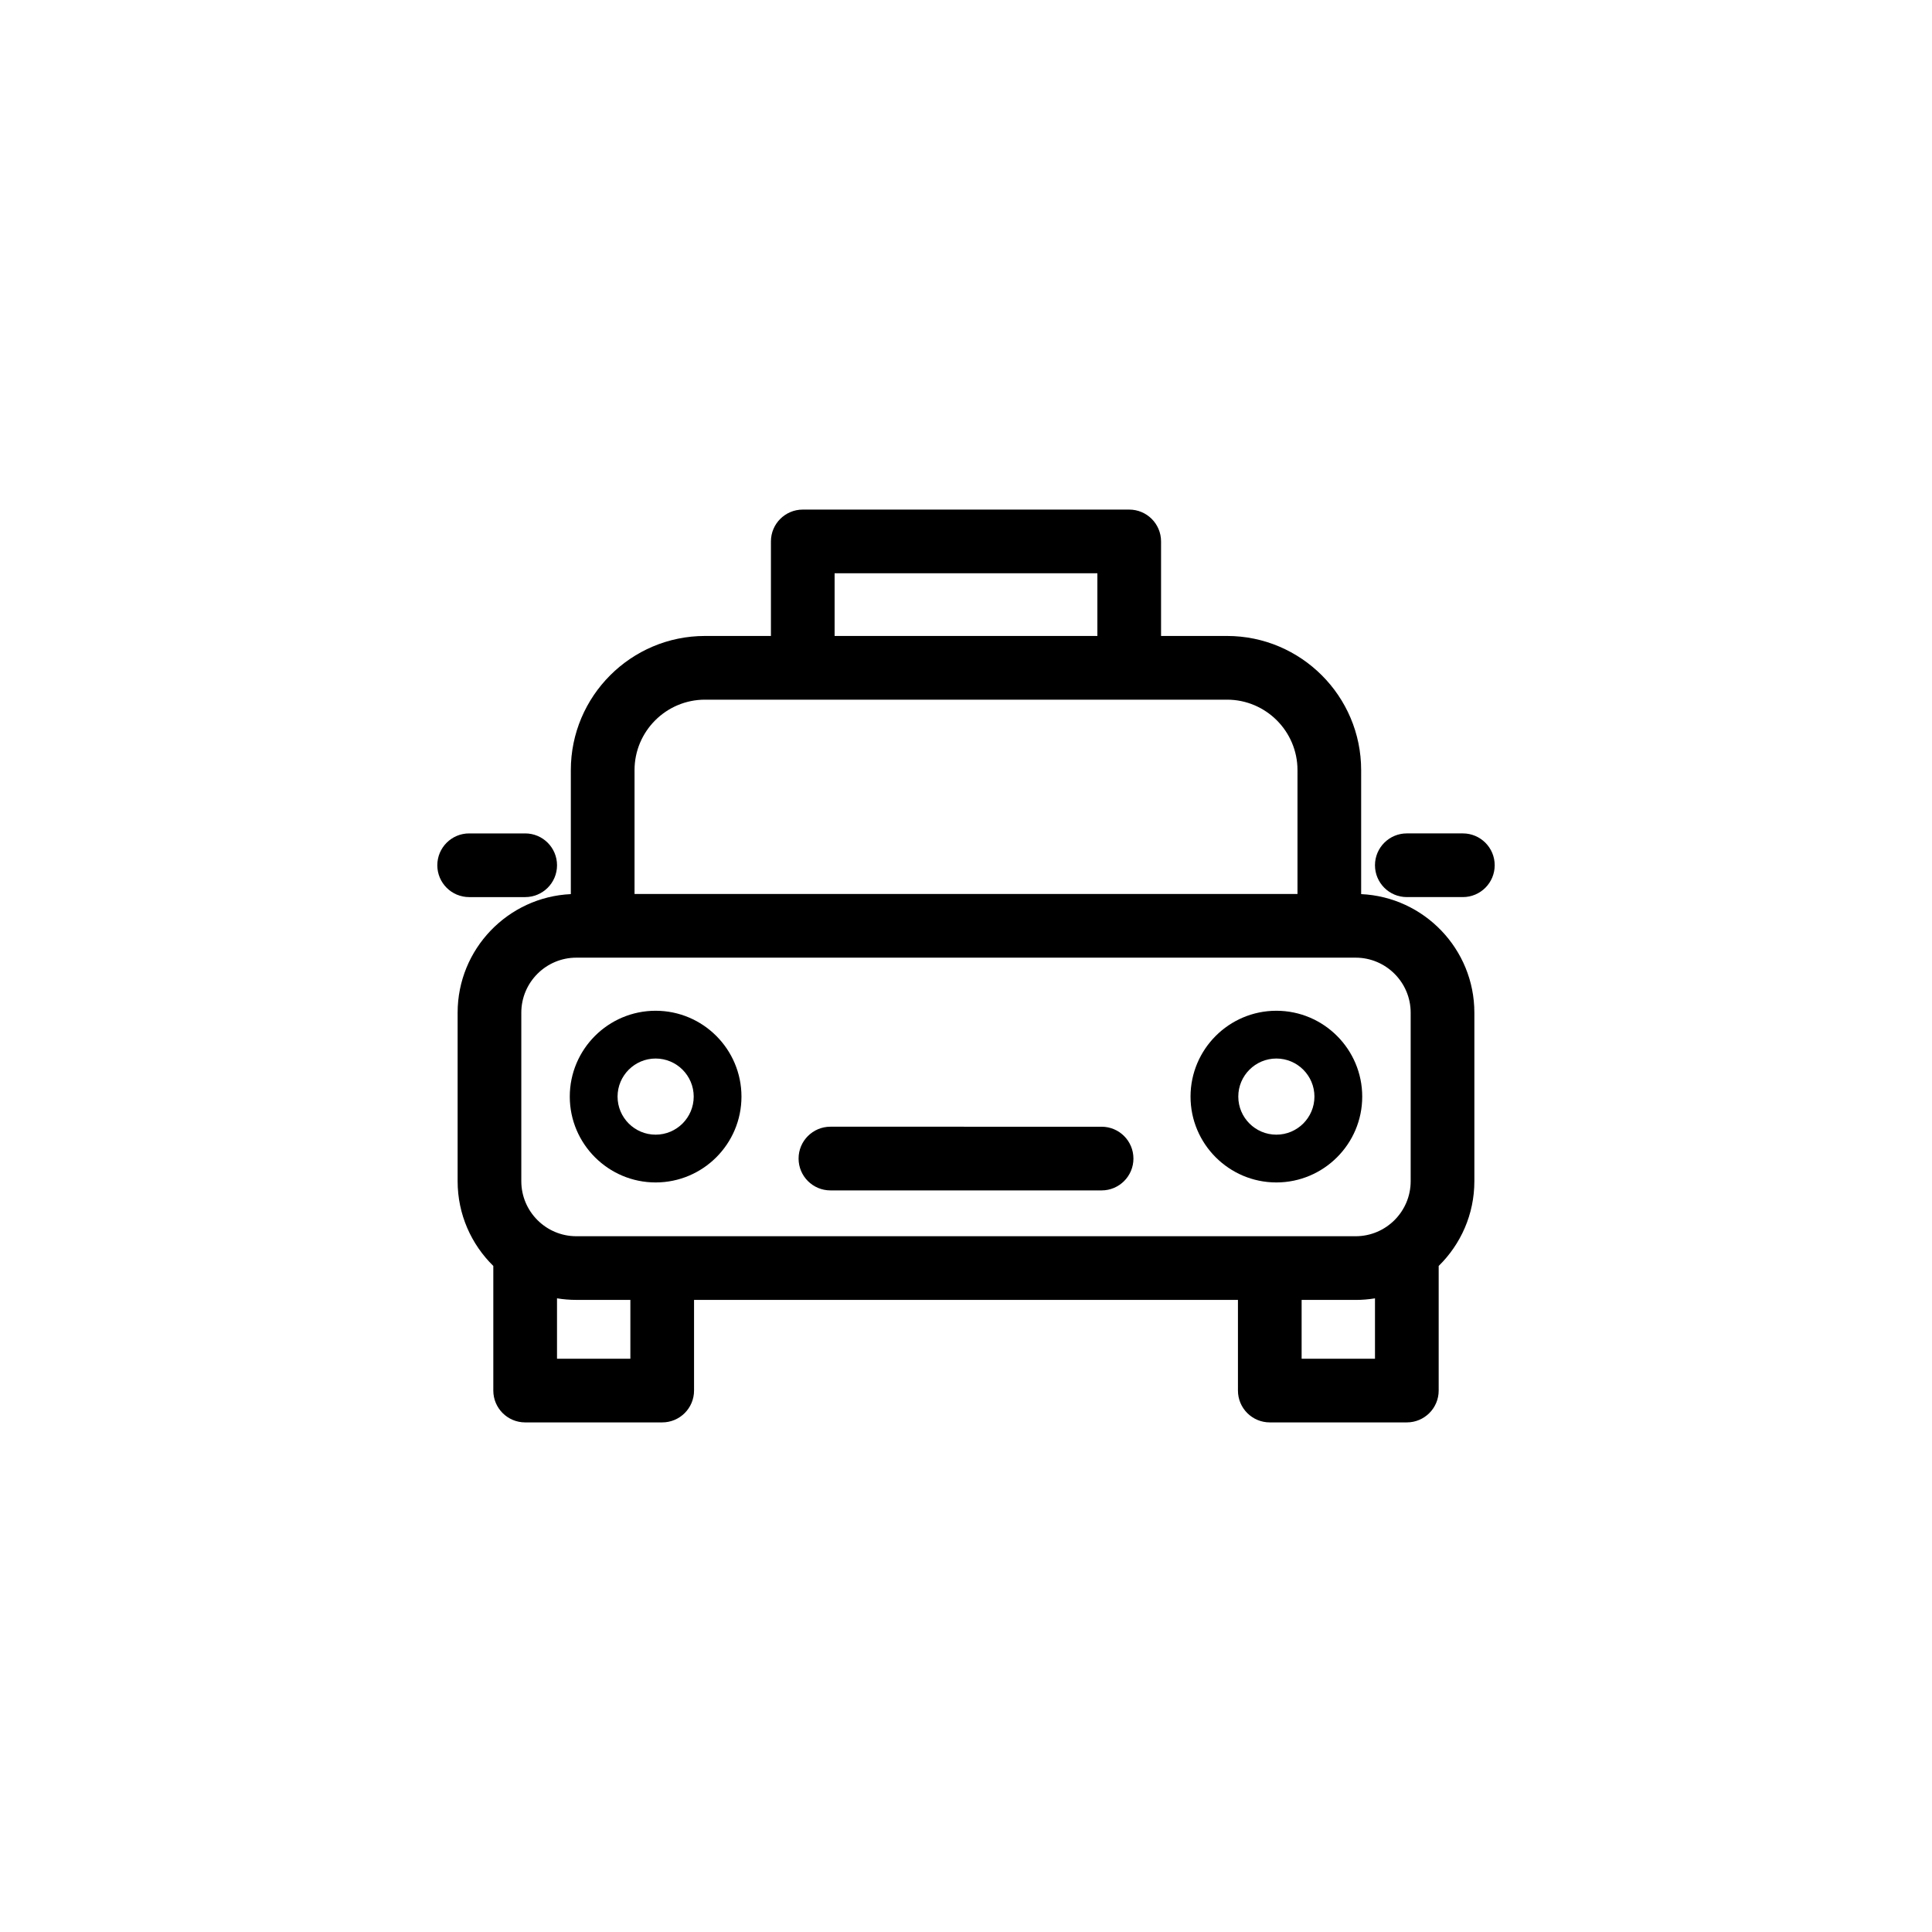 <?xml version="1.0" encoding="UTF-8"?>
<!-- Uploaded to: SVG Repo, www.svgrepo.com, Generator: SVG Repo Mixer Tools -->
<svg fill="#000000" width="800px" height="800px" version="1.1" viewBox="144 144 512 512" xmlns="http://www.w3.org/2000/svg">
 <g>
  <path d="m504.72 380.95v-32.859c0-19.602-15.949-35.555-35.555-35.555h-17.473v-25.051c0-4.66-3.777-8.438-8.438-8.438h-86.512c-4.66 0-8.438 3.777-8.438 8.438v25.051h-17.473c-19.602 0-35.555 15.949-35.555 35.555v32.859c-16.676 0.766-30 14.57-30 31.426v44.652c0 8.793 3.629 16.746 9.457 22.461v33.023c0 4.66 3.777 8.438 8.438 8.438h36.32c4.66 0 8.438-3.777 8.438-8.438v-24.027h144.14v24.027c0 4.66 3.777 8.438 8.438 8.438h36.32c4.66 0 8.438-3.777 8.438-8.438v-33.023c5.836-5.715 9.457-13.672 9.457-22.461v-44.652c0.004-16.855-13.328-30.66-30-31.426zm-139.54-85.023h69.637v16.609h-69.637zm-34.348 33.492h138.34c10.297 0 18.676 8.379 18.676 18.676v32.824h-175.69v-32.824c0-10.301 8.379-18.676 18.68-18.676zm-48.68 82.957c0-8.039 6.543-14.586 14.586-14.586h206.52c8.039 0 14.586 6.543 14.586 14.586v44.652c0 8.039-6.543 14.586-14.586 14.586h-206.52c-8.039 0-14.586-6.543-14.586-14.586zm28.902 91.703h-19.441v-16.012c1.672 0.277 3.379 0.418 5.129 0.418h14.312zm197.33 0h-19.441v-15.586h14.312c1.75 0 3.461-0.145 5.129-0.418z"/>
  <path d="m317.75 457.36c12.543 0 22.746-10.203 22.746-22.746s-10.203-22.754-22.746-22.754-22.754 10.203-22.754 22.754c0.008 12.539 10.215 22.746 22.754 22.746zm0-32.84c5.562 0 10.09 4.527 10.09 10.09s-4.523 10.09-10.09 10.09-10.09-4.527-10.09-10.09 4.531-10.09 10.09-10.09z"/>
  <path d="m482.25 457.36c12.543 0 22.754-10.203 22.754-22.746s-10.207-22.754-22.754-22.754c-12.543 0-22.746 10.203-22.746 22.754 0 12.539 10.199 22.746 22.746 22.746zm0-32.84c5.562 0 10.09 4.527 10.09 10.09s-4.523 10.09-10.09 10.09-10.09-4.527-10.09-10.09c-0.004-5.562 4.523-10.09 10.09-10.09z"/>
  <path d="m364.07 459.47h71.863c4.66 0 8.438-3.777 8.438-8.438s-3.777-8.438-8.438-8.438l-71.863-0.004c-4.66 0-8.438 3.777-8.438 8.438 0 4.664 3.777 8.441 8.438 8.441z"/>
  <path d="m531.67 364.86h-14.848c-4.66 0-8.438 3.777-8.438 8.438 0 4.66 3.777 8.438 8.438 8.438h14.848c4.66 0 8.438-3.777 8.438-8.438 0.004-4.66-3.777-8.438-8.438-8.438z"/>
  <path d="m283.18 381.74c4.66 0 8.438-3.777 8.438-8.438 0-4.66-3.777-8.438-8.438-8.438h-14.848c-4.66 0-8.438 3.777-8.438 8.438 0 4.66 3.777 8.438 8.438 8.438z"/>
 </g>
</svg>